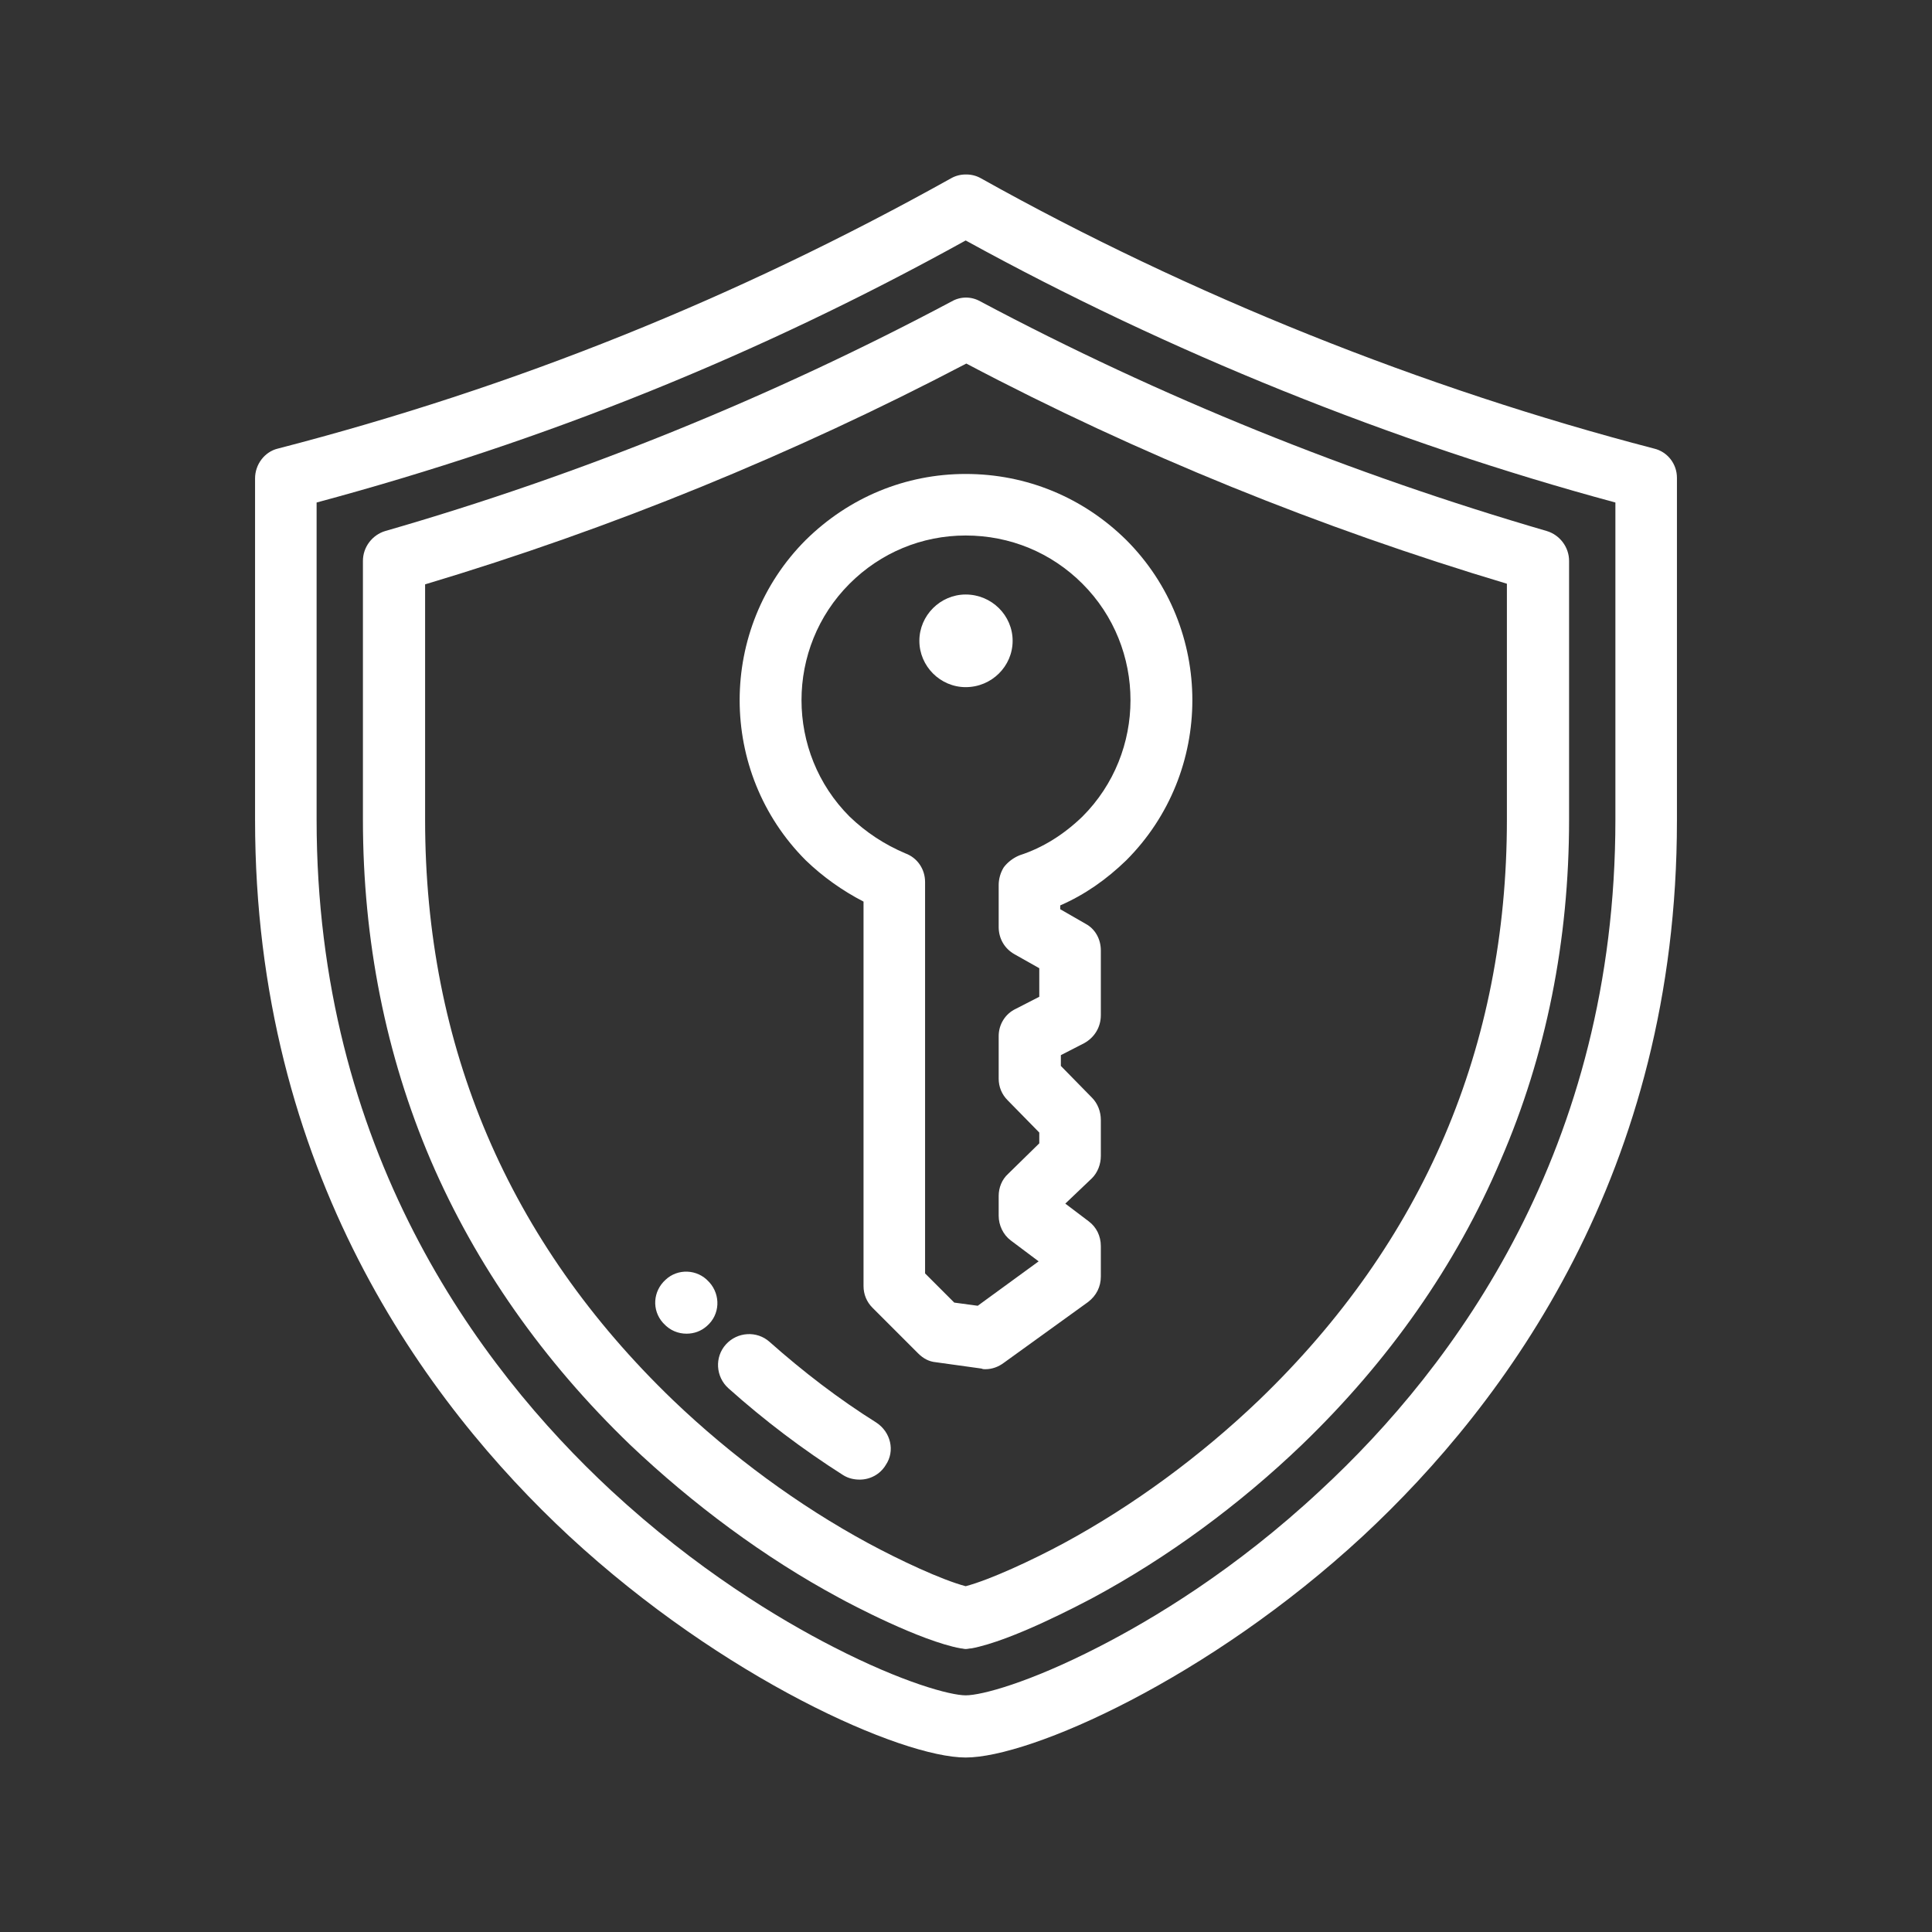 <?xml version="1.0" encoding="UTF-8"?>
<!DOCTYPE svg PUBLIC "-//W3C//DTD SVG 1.1//EN" "http://www.w3.org/Graphics/SVG/1.1/DTD/svg11.dtd">
<!-- Creator: CorelDRAW X8 -->
<svg xmlns="http://www.w3.org/2000/svg" xml:space="preserve" width="30px" height="30px" version="1.1" style="shape-rendering:geometricPrecision; text-rendering:geometricPrecision; image-rendering:optimizeQuality; fill-rule:evenodd; clip-rule:evenodd"
viewBox="0 0 3045 3045"
 xmlns:xlink="http://www.w3.org/1999/xlink">
 <rect x="0" y="0" width="3045" height="3045" fill="#333333" stroke="none"/>
 <defs>
  <style type="text/css">
   <![CDATA[
    .fil0 {fill:none}
    .fil1 {fill:white;fill-rule:nonzero}
   ]]>
  </style>
 </defs>
 <g id="Capa_x0020_1">
  <rect class="fil0" width="3045" height="3045"/>
  <g id="_2423843737312">
   <path class="fil1" d="M1339 920c49,-49 114,-76 183,-76 70,0 135,27 184,76 101,101 101,266 0,367 -29,28 -62,49 -99,61 -10,4 -19,11 -25,19 -5,8 -8,18 -8,28l0 66c0,18 9,34 25,43l39 22 0 45 -37 19c-17,8 -27,25 -27,43l0 67c0,13 5,25 14,34l50 51 0 17 -49 48c-10,9 -15,22 -15,35l0 31c0,15 7,30 19,39l44 33 -96 70 -37 -5 -46 -46 0 -617c0,-20 -12,-38 -31,-45 -33,-14 -62,-33 -88,-58 -101,-101 -101,-266 0,-367zm22 501l0 606c0,13 5,25 14,34l72 72c8,8 17,13 28,14l72 10c2,1 4,1 6,1 11,0 21,-4 29,-10l133 -96c13,-10 20,-24 20,-40l0 -48c0,-16 -7,-30 -19,-39l-37 -28 42 -40c9,-9 14,-22 14,-35l0 -57c0,-13 -5,-26 -14,-35l-49 -50 0 -17 37 -19c16,-9 26,-25 26,-44l0 -102c0,-18 -9,-34 -24,-42l-40 -23 0 -6c39,-17 73,-41 104,-71 139,-139 139,-366 0,-505 -68,-67 -157,-104 -253,-104 -95,0 -184,37 -252,104 -139,139 -139,366 0,505 27,26 58,48 91,65z"/>
   <path class="fil1" d="M1522 937c41,0 74,33 74,73 0,40 -33,73 -74,73 -40,0 -73,-33 -73,-73 0,-40 33,-73 73,-73z"/>
   <path class="fil1" d="M2546 1292c0,518 -253,861 -465,1057 -134,125 -264,203 -350,247 -109,56 -184,76 -209,76 -24,0 -99,-20 -208,-76 -86,-44 -216,-122 -351,-247 -211,-196 -464,-539 -464,-1057l0 -500c361,-97 696,-232 1023,-413 320,176 672,318 1024,413l0 500zm97 2l0 -541c0,-22 -15,-41 -36,-46 -365,-95 -732,-242 -1061,-426 -7,-4 -15,-6 -23,-6l-1 0c-8,0 -16,2 -23,6 -339,189 -686,329 -1061,426 -21,5 -36,25 -36,47l0 538c0,553 269,919 495,1129 243,225 524,349 625,349 102,0 383,-124 626,-349 226,-210 495,-575 495,-1127z"/>
   <path class="fil1" d="M1523 573c271,143 558,259 852,347l0 372c0,357 -131,665 -391,915 -92,88 -198,166 -307,225 -50,27 -117,58 -155,68 -38,-10 -104,-41 -154,-68 -109,-59 -215,-137 -307,-225 -260,-250 -391,-558 -391,-915l0 -371c294,-88 580,-205 853,-348zm-916 264c-20,6 -35,25 -35,47l0 408c0,190 36,371 107,537 71,165 177,316 314,448 99,94 212,178 329,241 20,11 128,68 192,80 3,0 5,1 8,1 3,0 6,-1 9,-1 64,-12 171,-69 192,-80 117,-63 230,-146 329,-241 137,-132 243,-283 313,-448 72,-166 108,-347 108,-537l0 -408c0,-22 -15,-41 -35,-47 -309,-90 -609,-211 -893,-362 -14,-8 -31,-8 -45,0 -284,151 -584,273 -893,362z"/>
   <path class="fil1" d="M1148 2188c57,51 118,97 181,137 8,5 17,7 26,7 16,0 32,-8 41,-23 15,-22 8,-52 -15,-67 -59,-37 -115,-80 -168,-127 -20,-18 -51,-16 -69,4 -18,20 -16,51 4,69z"/>
   <path class="fil1" d="M1046 2086c10,11 23,16 36,16 12,0 23,-4 32,-12 21,-18 22,-49 4,-69l-1 -1c-18,-20 -49,-21 -68,-3 -20,18 -22,48 -4,68l1 1z"/>
  </g>
 </g>
</svg>
